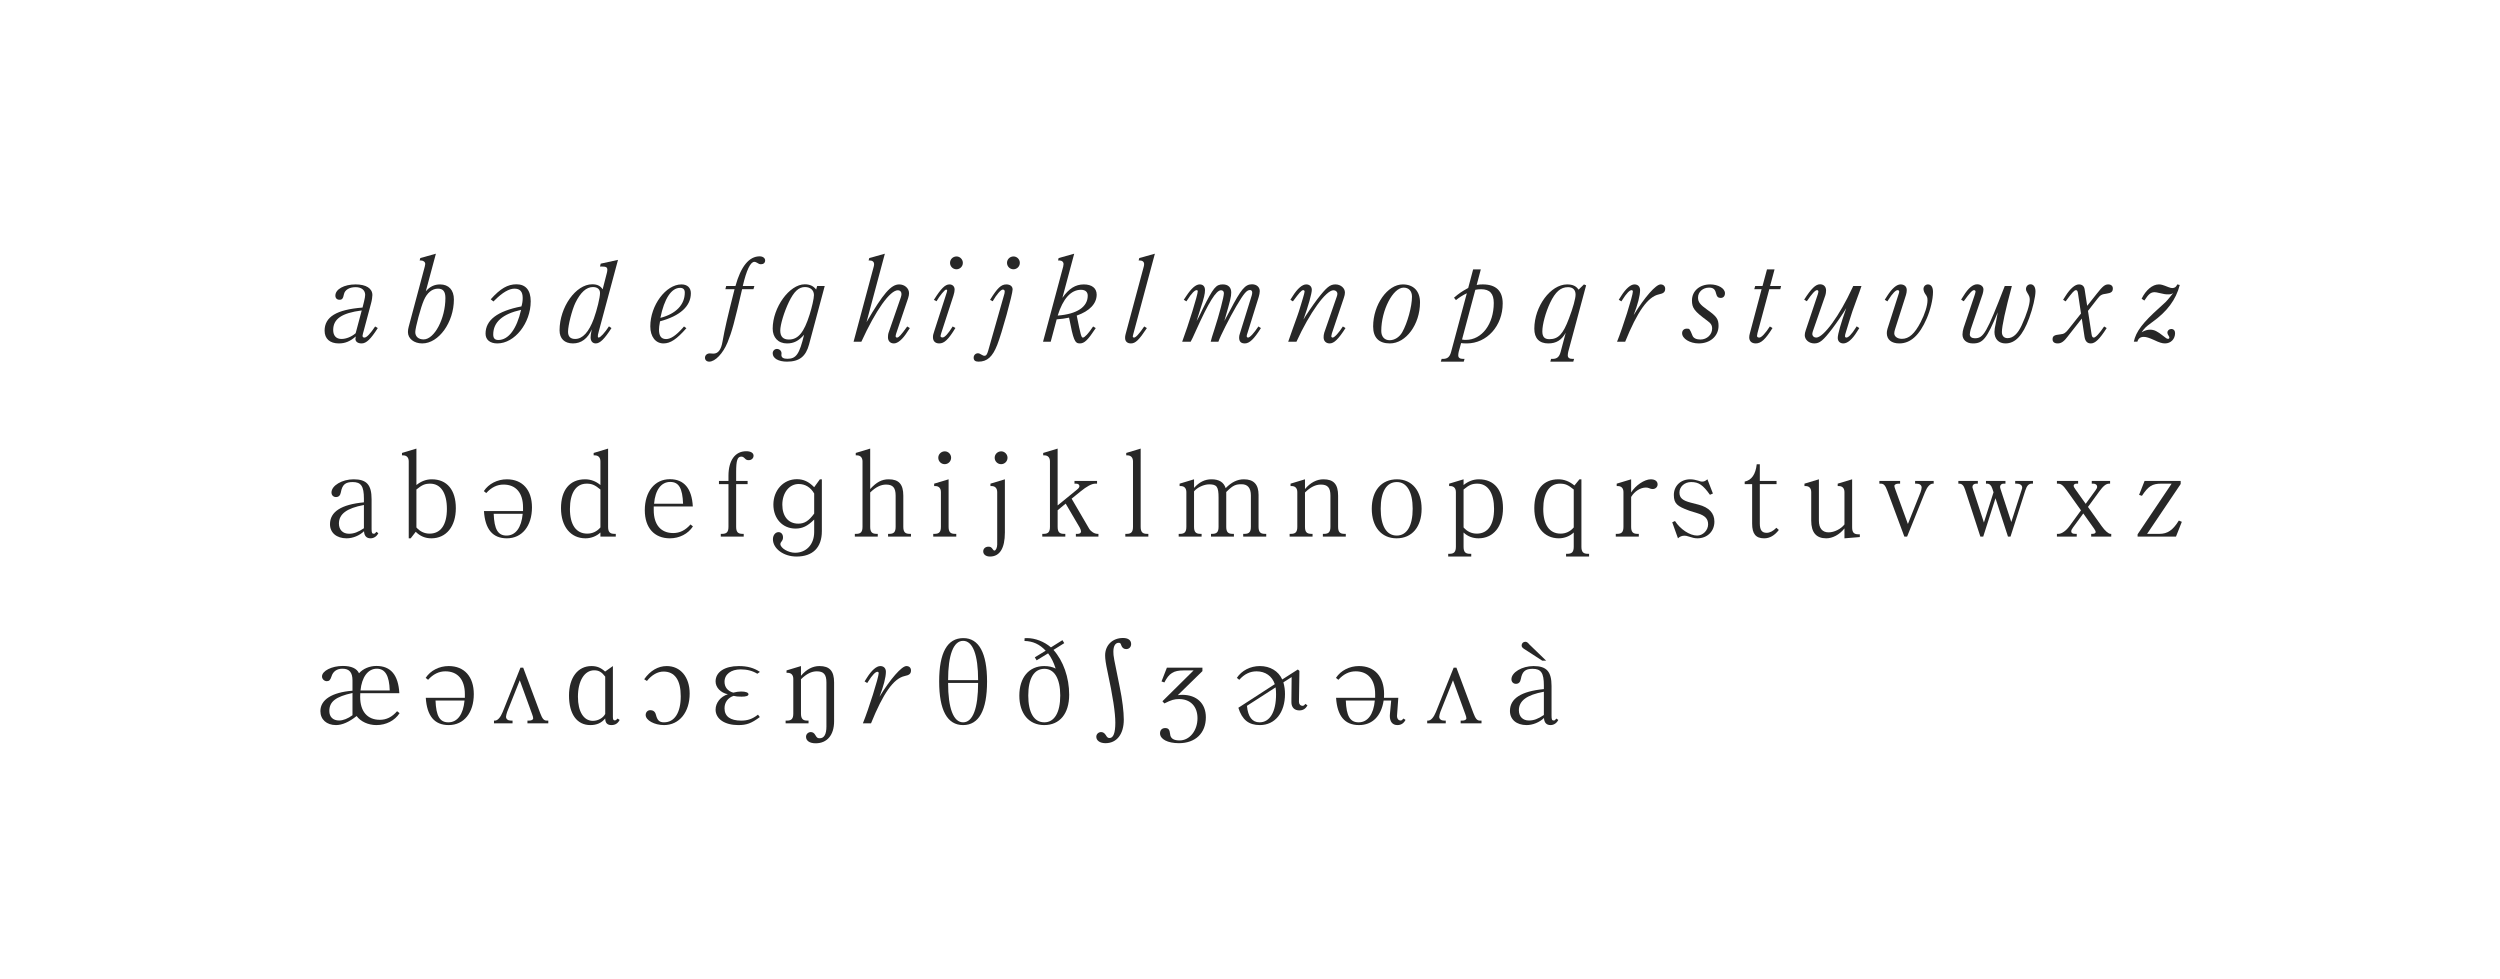 <?xml version="1.0" encoding="utf-8"?>
<!-- Generator: Adobe Illustrator 18.0.0, SVG Export Plug-In . SVG Version: 6.00 Build 0)  -->
<!DOCTYPE svg PUBLIC "-//W3C//DTD SVG 1.1//EN" "http://www.w3.org/Graphics/SVG/1.1/DTD/svg11.dtd">
<svg version="1.1" id="レイヤー_1" xmlns="http://www.w3.org/2000/svg" xmlns:xlink="http://www.w3.org/1999/xlink" x="0px"
	 y="0px" viewBox="0 0 960 376" enable-background="new 0 0 960 376" xml:space="preserve">
<g>
	<g>
		<path fill="#272727" d="M142.293,206.716c-1.541,0-2.42-0.924-2.508-2.729
			c-1.716,1.672-4.312,2.729-6.689,2.729c-3.873,0-6.381-2.156-6.381-5.413
			c0-4.796,4.312-7.569,13.026-8.405v-1.453c0-4.752-1.101-6.337-4.313-6.337
			c-2.816,0-4.004,1.012-4.533,3.917c-0.22,1.232-0.836,1.848-1.892,1.848
			c-1.012,0-1.716-0.748-1.716-1.76c0-2.641,4.093-5.061,8.493-5.061
			c5.017,0,6.909,2.112,6.909,7.657v11.442c0,1.408,0.176,1.804,0.836,1.804
			c0.352,0,0.528-0.088,0.968-0.748l0.792,0.528C144.67,205.968,143.569,206.716,142.293,206.716z
			 M139.741,193.91c-6.601,1.232-9.594,3.476-9.594,7.129c0,2.42,1.497,3.917,3.873,3.917
			c1.849,0,3.521-0.616,5.721-2.112V193.91z"/>
	</g>
</g>
<g>
	<g>
		<path fill="#272727" d="M165.625,206.716c-2.333,0-4.313-0.836-5.985-2.508l-1.937,2.508h-0.748V177.188
			c0-1.496-0.792-2.333-2.156-2.333h-0.44v-0.924l5.544-1.672v13.994
			c1.804-1.452,3.741-2.2,5.897-2.2c5.853,0,9.241,4.092,9.241,11.089
			C175.042,202.183,171.346,206.716,165.625,206.716z M165.185,185.725c-2.024,0-3.124,0.484-5.281,2.245
			v14.566c1.32,1.54,3.081,2.376,5.061,2.376c4.269,0,6.645-3.389,6.645-9.505
			C171.61,189.289,169.233,185.725,165.185,185.725z"/>
	</g>
</g>
<g>
	<g>
		<path fill="#272727" d="M194.639,206.716c-5.457,0-8.361-3.477-8.801-10.474h15.006v-1.408
			c0-5.545-2.729-8.757-7.481-8.757c-2.508,0-4.709,1.1-6.645,3.256l-0.924-0.748
			c1.848-2.816,5.193-4.532,8.845-4.532c5.985,0,9.638,4.048,9.638,10.781
			C204.276,202.007,200.448,206.716,194.639,206.716z M189.578,197.298
			c0.22,5.941,1.628,8.361,4.929,8.361c3.477,0,5.721-3.037,6.205-8.361H189.578z"/>
	</g>
</g>
<g>
	<g>
		<path fill="#272727" d="M230.561,206.056v-1.584c-1.453,1.408-3.565,2.244-5.721,2.244
			c-5.721,0-9.417-4.533-9.417-11.574c0-6.997,3.389-11.089,9.242-11.089
			c2.156,0,4.092,0.704,5.897,2.2v-9.065c0-1.496-0.792-2.333-2.157-2.333h-0.44v-0.924l5.545-1.672
			V202.271c0,1.98,0.66,2.729,2.42,2.729h0.528v1.056H230.561z M230.561,187.969
			c-2.157-1.76-3.257-2.245-5.281-2.245c-4.092,0-6.425,3.564-6.425,9.726
			c0,6.073,2.376,9.461,6.645,9.461c1.98,0,3.697-0.792,5.061-2.376V187.969z"/>
	</g>
</g>
<g>
	<g>
		<path fill="#272727" d="M257.239,206.716c-5.985,0-9.638-4.049-9.638-10.782
			c0-7.173,3.829-11.926,9.638-11.926c5.457,0,8.449,3.609,8.801,10.474h-15.006v1.408
			c0,5.589,2.729,8.801,7.481,8.801c2.508,0,4.665-1.056,6.645-3.3l0.924,0.748
			C264.236,205,260.892,206.716,257.239,206.716z M257.371,185.064c-3.477,0-5.765,3.081-6.205,8.361
			h11.133C262.08,187.485,260.672,185.064,257.371,185.064z"/>
	</g>
</g>
<g>
	<g>
		<path fill="#272727" d="M287.521,176.704c-0.66,0-1.012-0.132-1.54-0.704
			c-0.484-0.484-0.836-0.66-1.32-0.66c-1.496,0-1.98,1.496-1.98,5.897v3.432h4.401v1.232h-4.401
			V202.271c0,1.98,0.66,2.729,2.42,2.729h0.484v1.056h-8.802v-1.056h0.528
			c1.76,0,2.42-0.748,2.42-2.729v-16.37h-3.653v-1.232h3.653v-1.936
			c0-5.941,2.552-9.461,6.821-9.461c1.76,0,2.816,0.66,2.816,1.716
			C289.369,175.955,288.577,176.704,287.521,176.704z"/>
	</g>
</g>
<g>
	<g>
		<path fill="#272727" d="M305.868,213.713c-4.973,0-9.065-3.037-9.065-6.645
			c0-1.541,0.924-2.729,2.156-2.729c1.012,0,1.716,0.836,1.716,1.98
			c0,0.66-0.132,1.056-0.572,1.628c-0.352,0.44-0.44,0.66-0.44,0.968
			c0,1.54,3.037,3.345,5.633,3.345c4.356,0,7.349-3.213,7.349-7.965v-4.797
			c-2.508,2.508-4.489,3.477-7.173,3.477c-4.973,0-8.494-3.829-8.494-9.197
			c0-5.545,3.873-9.77,9.021-9.77c2.552,0,4.533,0.924,6.645,3.081l2.2-3.036h0.748v19.935
			C315.593,210.236,312.117,213.713,305.868,213.713z M312.645,189.509
			c-1.364-2.376-3.433-3.652-5.941-3.652c-3.652,0-6.293,3.388-6.293,7.965
			c0,4.445,2.333,7.261,6.117,7.261c2.42,0,4.048-1.056,6.117-3.873V189.509z"/>
	</g>
</g>
<g>
	<g>
		<path fill="#272727" d="M341.02,206.056v-1.056h0.484c1.76,0,2.42-0.748,2.42-2.729v-11.926
			c0-3.08-1.056-4.269-3.697-4.269c-2.024,0-4.004,1.012-6.073,3.037V202.271
			c0,1.98,0.66,2.729,2.42,2.729h0.484v1.056h-8.801v-1.056h0.528
			c1.76,0,2.42-0.748,2.42-2.729v-25.084c0-1.452-0.792-2.333-2.157-2.333h-0.44v-0.924
			l5.545-1.672v15.534c2.42-2.64,4.444-3.74,7.085-3.74c3.917,0,5.633,1.892,5.633,6.292V202.271
			c0,1.98,0.66,2.729,2.42,2.729h0.528v1.056H341.02z"/>
	</g>
</g>
<g>
	<g>
		<path fill="#272727" d="M358.364,206.056v-1.056h0.528c1.76,0,2.42-0.748,2.42-2.729v-13.29
			c0-1.497-0.792-2.333-2.156-2.333h-0.44v-0.924l5.545-1.672V202.271
			c0,1.98,0.66,2.729,2.42,2.729h0.528v1.056H358.364z M362.764,178.244
			c-1.364,0-2.464-1.1-2.464-2.464s1.101-2.464,2.509-2.464c1.32,0,2.42,1.1,2.42,2.464
			S364.128,178.244,362.764,178.244z"/>
	</g>
</g>
<g>
	<g>
		<path fill="#272727" d="M380.154,213.713c-1.54,0-2.596-0.792-2.596-1.98
			c0-1.056,0.836-1.804,1.98-1.804c0.836,0,1.144,0.176,1.804,1.144
			c0.132,0.22,0.352,0.352,0.528,0.352c0.528,0,1.056-1.144,1.056-2.332v-20.111
			c0-1.497-0.792-2.333-2.156-2.333h-0.44v-0.924l5.545-1.672v20.419
			C385.875,210.544,383.895,213.713,380.154,213.713z M384.423,178.244c-1.364,0-2.465-1.1-2.465-2.464
			s1.101-2.464,2.509-2.464c1.32,0,2.42,1.144,2.42,2.464
			C386.887,177.144,385.787,178.244,384.423,178.244z"/>
	</g>
</g>
<g>
	<g>
		<path fill="#272727" d="M413.133,206.056v-1.056h0.748c0.748,0,1.232-0.352,1.232-0.924
			c0-0.396-0.176-0.88-0.484-1.452l-5.413-9.241l-3.081,2.552v6.337c0,1.98,0.66,2.729,2.42,2.729
			h0.528v1.056h-8.845v-1.056h0.528c1.76,0,2.42-0.748,2.42-2.729v-25.084
			c0-1.496-0.792-2.333-2.157-2.333h-0.44v-0.924l5.545-1.672v21.827l7.437-6.073
			c0.704-0.572,0.924-0.924,0.924-1.364c0-0.572-0.528-0.924-1.32-0.924h-0.572v-1.056h8.669v1.056
			h-0.66c-1.408,0-3.3,1.056-5.633,2.949l-3.477,2.816l6.733,11.529
			c0.66,1.1,2.024,1.98,3.212,1.98h0.352v1.056H413.133z"/>
	</g>
</g>
<g>
	<g>
		<path fill="#272727" d="M432.121,206.056v-1.056h0.528c1.76,0,2.42-0.748,2.42-2.729v-25.084
			c0-1.452-0.792-2.333-2.156-2.333h-0.44v-0.924l5.545-1.672V202.271
			c0,1.98,0.66,2.729,2.42,2.729h0.528v1.056H432.121z"/>
	</g>
</g>
<g>
	<g>
		<path fill="#272727" d="M477.39,206.056v-1.056h0.528c1.76,0,2.42-0.748,2.42-2.729v-12.014
			c0-2.86-1.232-4.312-3.564-4.312c-2.156,0-3.256,0.352-5.633,2.729l-0.264,0.264V202.271
			c0,1.98,0.66,2.729,2.42,2.729h0.528v1.056h-8.801v-1.056h0.484
			c1.76,0,2.42-0.748,2.42-2.729v-11.177c0-4.181-0.66-5.105-3.608-5.105
			c-2.024,0-4.577,1.188-5.809,2.685V202.271c0,1.98,0.66,2.729,2.42,2.729h0.484v1.056h-8.801
			v-1.056h0.528c1.76,0,2.42-0.748,2.42-2.729v-13.29c0-1.497-0.792-2.333-2.156-2.333h-0.44
			v-0.924l5.545-1.672v3.3c2.024-2.245,4.137-3.3,6.689-3.3c2.904,0,4.708,1.1,5.457,3.388
			c2.244-2.288,4.488-3.388,6.997-3.388c3.785,0,5.633,1.98,5.633,5.984V202.271
			c0,1.98,0.66,2.729,2.421,2.729h0.527v1.056H477.39z"/>
	</g>
</g>
<g>
	<g>
		<path fill="#272727" d="M507.979,206.056v-1.056h0.484c1.76,0,2.42-0.748,2.42-2.729v-11.926
			c0-3.08-1.056-4.269-3.696-4.269c-2.024,0-3.961,0.968-6.073,3.037V202.271
			c0,1.98,0.66,2.729,2.421,2.729h0.484v1.056h-8.802v-1.056h0.528c1.76,0,2.42-0.748,2.42-2.729
			v-13.29c0-1.497-0.792-2.333-2.156-2.333h-0.439v-0.924l5.544-1.672v3.74
			c2.068-2.464,4.489-3.74,7.085-3.74c3.917,0,5.633,1.892,5.633,6.292V202.271
			c0,1.98,0.66,2.729,2.421,2.729h0.528v1.056H507.979z"/>
	</g>
</g>
<g>
	<g>
		<path fill="#272727" d="M536.307,206.716c-5.853,0-9.549-4.401-9.549-11.354
			c0-6.953,3.696-11.31,9.682-11.31c5.765,0,9.461,4.444,9.461,11.354
			C545.9,202.315,542.204,206.716,536.307,206.716z M536.395,185.108c-3.96,0-6.204,3.653-6.204,10.254
			c0,6.557,2.2,10.297,6.16,10.297c3.873,0,6.117-3.741,6.117-10.297
			C542.468,188.893,540.224,185.108,536.395,185.108z"/>
	</g>
</g>
<g>
	<g>
		<path fill="#272727" d="M567.731,206.716c-2.2,0-4.269-0.792-5.721-2.244v5.457
			c0,1.98,0.66,2.729,2.421,2.729h0.527v1.056h-8.845v-1.056h0.528c1.76,0,2.42-0.792,2.42-2.729
			v-20.947c0-1.497-0.792-2.333-2.156-2.333h-0.44v-0.924l5.545-1.672v2.2
			c1.805-1.452,3.741-2.2,5.897-2.2c5.853,0,9.241,4.092,9.241,11.089
			C577.149,202.183,573.452,206.716,567.731,206.716z M567.292,185.725c-2.024,0-3.125,0.484-5.281,2.245
			v14.566c1.32,1.54,3.081,2.376,5.061,2.376c4.269,0,6.646-3.389,6.646-9.505
			C573.717,189.289,571.34,185.725,567.292,185.725z"/>
	</g>
</g>
<g>
	<g>
		<path fill="#272727" d="M601.368,213.713v-1.056h0.527c1.761,0,2.421-0.748,2.421-2.729v-5.457
			c-1.452,1.408-3.564,2.244-5.721,2.244c-5.721,0-9.418-4.533-9.418-11.574
			c0-6.997,3.389-11.089,9.241-11.089c2.2,0,4.225,0.792,6.161,2.376l1.937-2.376h0.748v25.875
			c0,1.98,0.66,2.729,2.42,2.729h0.528v1.056H601.368z M604.316,187.969
			c-2.156-1.76-3.257-2.245-5.281-2.245c-4.093,0-6.425,3.564-6.425,9.726
			c0,6.073,2.376,9.461,6.646,9.461c1.979,0,3.696-0.792,5.061-2.376V187.969z"/>
	</g>
</g>
<g>
	<g>
		<path fill="#272727" d="M634.629,187.793c-0.483,0-0.704-0.044-1.54-0.396
			c-0.308-0.132-0.66-0.176-1.1-0.176c-2.068,0-4.357,1.453-5.633,3.609V202.271
			c0,1.98,0.66,2.729,2.42,2.729h0.528v1.056h-8.846v-1.056h0.528c1.761,0,2.42-0.748,2.42-2.729
			v-13.29c0-1.497-0.792-2.333-2.156-2.333h-0.439v-0.924l5.545-1.672v5.061
			c1.672-2.729,5.148-5.061,7.524-5.061c1.673,0,2.641,0.748,2.641,1.98
			C636.521,187.001,635.686,187.793,634.629,187.793z"/>
	</g>
</g>
<g>
	<g>
		<path fill="#272727" d="M651.778,206.716c-1.013,0-1.849-0.22-3.213-0.66
			c-0.924-0.308-1.232-0.352-1.804-0.352c-0.881,0-1.761,0.352-2.421,1.012l-2.2-6.161l1.056-0.484
			c1.98,3.125,5.677,5.589,8.493,5.589c2.245,0,4.225-2.024,4.225-4.312
			c0-2.112-1.144-3.345-3.96-4.225l-2.992-0.924l-0.484-0.176c-4.312-1.584-5.721-2.597-5.721-5.941
			c0-3.521,2.641-6.029,6.293-6.029c0.968,0,2.112,0.22,3.08,0.528
			c1.013,0.352,1.101,0.352,1.496,0.352c0.748,0,1.232-0.22,2.024-0.88l2.112,5.457l-1.144,0.484
			c-2.685-3.784-4.313-4.885-7.218-4.885c-2.508,0-4.488,1.761-4.488,4.005
			c0,2.068,1.144,3.081,4.4,3.917l2.904,0.748c4.049,1.056,6.117,3.256,6.117,6.513
			C658.335,204.031,655.606,206.716,651.778,206.716z"/>
	</g>
</g>
<g>
	<g>
		<path fill="#272727" d="M677.444,206.716c-3.213,0-4.621-1.716-4.621-5.633v-15.182h-2.86v-0.968
			c2.685-0.572,4.181-2.772,4.621-6.645h1.188v6.381h6.425v1.232h-6.425v15.138
			c0,2.464,0.792,3.564,2.596,3.564c1.232,0,2.553-0.66,3.741-1.937l0.968,0.836
			C681.405,205.66,679.557,206.716,677.444,206.716z"/>
	</g>
</g>
<g>
	<g>
		<path fill="#272727" d="M708.271,206.716v-3.829l-0.088,0.132c-1.848,2.289-4.444,3.697-6.909,3.697
			c-3.828,0-5.765-2.244-5.765-6.777v-10.958c0-1.497-0.792-2.333-2.156-2.333h-0.439v-0.924
			l5.544-1.672v15.886c0,2.904,1.32,4.488,3.741,4.488c2.112,0,4.708-1.276,6.072-3.036v-12.41
			c0-1.497-0.792-2.333-2.156-2.333h-0.439v-0.924l5.545-1.672v18.438
			c0,1.936,0.659,2.685,2.42,2.685h0.528v1.056L708.271,206.716z"/>
	</g>
</g>
<g>
	<g>
		<path fill="#272727" d="M742.183,185.725c-1.057,0-2.156,1.232-2.993,3.301l-6.864,17.03h-1.057
			l-6.469-17.427c-0.836-2.244-1.408-2.904-2.553-2.904h-0.571v-1.056h7.965v1.056h-0.572
			c-0.968,0-1.628,0.352-1.628,0.88c0,0.308,0.132,0.748,0.483,1.672l4.709,12.938l4.841-12.146
			c0.22-0.528,0.44-1.452,0.44-1.849c0-0.924-0.748-1.496-1.937-1.496h-0.572v-1.056h7.129v1.056
			H742.183z"/>
	</g>
</g>
<g>
	<g>
		<path fill="#272727" d="M780.217,185.725c-1.188,0-1.892,0.748-2.508,2.641l-5.677,17.69h-0.969
			l-4.796-14.742l-4.709,14.742h-1.101l-5.853-17.999c-0.528-1.628-1.188-2.333-2.288-2.333h-0.309
			v-1.056h7.481v1.056h-0.66c-0.836,0-1.408,0.528-1.408,1.232c0,0.264,0,0.264,0.22,0.924
			l4.181,12.762l3.696-11.618l-0.483-1.452c-0.44-1.276-1.057-1.849-2.068-1.849h-0.353v-1.056h7.481
			v1.056h-0.792c-0.704,0-1.276,0.528-1.276,1.232c0,0.176,0.088,0.572,0.22,0.968l4.093,12.542
			l3.917-12.189c0.22-0.616,0.264-0.836,0.264-1.057c0-0.924-0.836-1.496-2.112-1.496h-0.572v-1.056
			h6.821v1.056H780.217z"/>
	</g>
</g>
<g>
	<g>
		<path fill="#272727" d="M803.017,206.056v-1.056h0.44c0.792,0,1.276-0.264,1.276-0.704
			c0-0.308-0.221-0.748-0.616-1.32l-4.137-5.809l-3.961,5.413c-0.527,0.704-0.66,1.056-0.66,1.496
			c0,0.616,0.528,0.924,1.541,0.924h0.571v1.056h-7.612v-1.056h0.571c1.276,0,2.949-1.188,4.269-2.993
			l4.401-6.029l-5.369-7.525c-1.54-2.156-2.288-2.729-3.521-2.729h-0.352v-1.056H798v1.056h-0.572
			c-0.704,0-1.144,0.308-1.144,0.792c0,0.396,0.22,0.749,0.748,1.497l3.872,5.457l3.785-5.192
			c0.439-0.616,0.615-0.968,0.615-1.364c0-0.704-0.571-1.188-1.452-1.188h-0.615v-1.056h7.041v1.056
			h-0.396c-1.145,0-2.244,0.88-3.828,3.081l-4.269,5.853l5.236,7.349
			c1.32,1.849,2.641,2.993,3.433,2.993h0.264v1.056H803.017z"/>
	</g>
</g>
<g>
	<g>
		<path fill="#272727" d="M835.58,206.056h-14.742v-0.88l13.07-19.451h-3.961
			c-3.477,0-4.973,0.924-7.437,4.665l-1.101-0.353l2.112-5.369h13.862v1.188l-12.895,19.143h4.753
			c3.081,0,5.149-1.408,7.438-5.105l1.144,0.484L835.58,206.056z"/>
	</g>
</g>
<g>
	<g>
		<path fill="#272727" d="M138.861,131.876c-1.408,0-2.376-0.66-2.376-1.716
			c0-0.22,0.044-0.572,0.132-0.968c-2.156,1.893-4.093,2.685-6.513,2.685
			c-3.433,0-5.457-1.804-5.457-4.885c0-5.325,4.577-8.097,14.566-8.889l0.572-2.289
			c0.264-1.012,0.44-2.112,0.44-2.596c0-1.804-1.452-2.949-3.652-2.949
			c-2.42,0-4.137,1.057-4.489,2.685c-0.352,1.716-0.704,2.156-1.716,2.156
			c-0.968,0-1.584-0.616-1.584-1.584c0-2.464,3.345-4.312,7.79-4.312c4.004,0,6.425,1.54,6.425,4.092
			c0,0.528-0.176,1.98-0.484,3.081l-2.905,10.87c-0.088,0.308-0.396,1.364-0.396,1.672
			c0,0.484,0.264,0.704,0.748,0.704c0.836,0,2.289-1.541,4.093-4.269l1.012,0.616
			C142.381,130.204,140.665,131.876,138.861,131.876z M127.947,126.727c0,2.156,1.144,3.433,3.168,3.433
			c1.804,0,3.873-0.836,5.457-2.2l2.332-8.757C131.204,120.214,127.947,122.459,127.947,126.727z"/>
	</g>
</g>
<g>
	<g>
		<path fill="#272727" d="M162.148,131.876c-3.168,0-5.5-1.848-5.5-4.356
			c0-0.616,0.088-1.364,0.308-2.112l6.161-23.06c0.044-0.22,0.176-0.792,0.176-0.968
			c0-0.792-0.704-1.364-1.716-1.364h-0.44l0.264-0.924l5.985-1.672l-3.873,14.434
			c1.496-1.76,3.3-2.64,5.457-2.64c3.345,0,5.325,2.156,5.325,5.765
			C174.294,123.779,168.485,131.876,162.148,131.876z M168.177,110.841c-2.244,0-4.181,1.584-5.413,4.445
			c-1.188,2.684-3.3,10.605-3.3,12.234c0,1.716,1.232,2.816,3.212,2.816
			c4.136,0,8.361-8.009,8.361-15.887C171.037,111.941,170.157,110.841,168.177,110.841z"/>
	</g>
</g>
<g>
	<g>
		<path fill="#272727" d="M190.986,131.876c-2.816,0-4.533-1.408-4.533-3.741
			c0-5.237,4.533-8.669,13.774-10.473c0.352-1.101,0.484-2.157,0.484-3.257
			c0-2.42-1.012-3.564-3.168-3.564c-2.024,0-4.577,1.452-7.481,4.356l-0.572,0.572l-1.056-0.836
			c3.697-4.137,6.513-5.765,9.901-5.765c3.521,0,5.457,2.289,5.457,6.513
			C203.792,124.087,197.631,131.876,190.986,131.876z M189.402,128.443c0,1.452,0.616,2.112,1.98,2.112
			c3.873,0,7.041-4.225,8.713-11.574C192.966,120.566,189.402,123.691,189.402,128.443z"/>
	</g>
</g>
<g>
	<g>
		<path fill="#272727" d="M229.922,127.299c-0.308,1.1-0.352,1.452-0.352,1.892
			c0,0.264,0.132,0.44,0.308,0.44c0.66,0,2.376-1.849,3.96-4.313l0.968,0.66
			c-2.684,4.181-4.4,5.897-6.029,5.897c-1.232,0-1.98-0.88-1.98-2.333
			c0-0.66,0.088-1.232,0.44-3.081c-1.541,3.565-4.049,5.413-7.217,5.413
			c-3.256,0-5.148-1.848-5.148-5.017c0-8.934,6.249-17.691,12.541-17.691
			c1.893,0,3.125,0.572,4.005,1.937l1.628-6.337c0.088-0.352,0.176-0.88,0.176-1.144
			c0-1.012-0.484-1.276-2.245-1.276h-0.572l0.264-1.1l6.645-1.452L229.922,127.299z M227.678,110.225
			c-2.508,0-4.752,2.024-6.733,6.073c-1.276,2.64-2.816,8.625-2.816,11.089
			c0,1.848,0.924,2.772,2.729,2.772c2.86,0,5.281-2.64,7.173-7.789
			c1.232-3.433,2.376-8.097,2.376-9.857C230.407,111.061,229.395,110.225,227.678,110.225z"/>
	</g>
</g>
<g>
	<g>
		<path fill="#272727" d="M253.454,123.383c-0.308,1.672-0.396,2.464-0.396,3.212
			c0,2.464,0.88,3.608,2.729,3.608c1.76,0,3.784-1.364,6.381-4.269
			c0.176-0.22,0.308-0.396,0.484-0.572l0.924,0.66c-3.697,4.225-6.117,5.853-8.801,5.853
			c-3.037,0-5.061-2.597-5.061-6.557c0-8.053,5.985-16.106,11.97-16.106
			c2.245,0,3.609,1.276,3.609,3.388C265.292,117.574,261.155,121.314,253.454,123.383z M261.155,110.533
			c-3.345,0-6.073,4.137-7.569,11.53c5.985-1.54,9.374-5.061,9.374-9.726
			C262.959,111.149,262.343,110.533,261.155,110.533z"/>
	</g>
</g>
<g>
	<g>
		<path fill="#272727" d="M292.229,101.468c-0.572,0-0.836-0.132-1.628-0.616
			c-0.396-0.22-0.616-0.308-0.924-0.308c-1.496,0-3.036,3.168-4.444,9.285h4.444l-0.352,1.232h-4.356
			c-3.037,13.07-3.873,16.194-5.589,20.419c-1.76,4.269-4.753,7.393-7.041,7.393
			c-0.968,0-1.628-0.616-1.628-1.496c0-0.968,0.792-1.672,1.849-1.672c0.396,0,1.012,0.088,1.364,0.088
			c1.849,0,2.993-1.496,3.521-4.621c0.88-4.973,1.893-9.33,4.621-20.111h-3.521l0.308-1.232h3.565
			c2.068-7.525,5.237-11.397,9.285-11.397c1.232,0,2.112,0.66,2.112,1.584
			C293.814,100.896,293.198,101.468,292.229,101.468z"/>
	</g>
</g>
<g>
	<g>
		<path fill="#272727" d="M310.665,132.316c-1.232,4.577-3.741,6.557-8.449,6.557
			c-3.3,0-5.501-1.276-5.501-3.212c0-0.924,0.704-1.672,1.628-1.672c0.968,0,1.76,0.748,1.76,1.672
			c0,0.22-0.044,0.44-0.044,0.66c0,0.968,0.748,1.453,2.288,1.453c3.389,0,4.621-1.76,6.425-9.242
			c-2.068,2.376-3.961,3.345-6.557,3.345c-3.433,0-5.501-2.333-5.501-5.677
			c0-8.141,6.425-17.031,12.322-17.031c1.937,0,3.345,0.66,4.357,2.024l0.396-1.364h2.904
			L310.665,132.316z M309.125,110.225c-2.376,0-4.225,1.672-6.161,5.677
			c-1.848,3.829-3.344,8.757-3.344,11.046c0,2.288,1.1,3.433,3.3,3.433
			c3.564,0,5.809-2.685,7.965-9.55c0.924-2.948,1.672-6.249,1.672-7.525
			C312.557,111.457,311.192,110.225,309.125,110.225z"/>
	</g>
</g>
<g>
	<g>
		<path fill="#272727" d="M348.413,127.431c-1.76,2.816-3.652,4.445-5.148,4.445
			c-1.408,0-2.289-0.924-2.289-2.376c0-0.44,0.044-1.188,0.264-1.804l4.709-13.598
			c0.132-0.396,0.22-0.836,0.22-1.188c0-0.88-0.528-1.452-1.364-1.452
			c-3.08,0-8.493,7.657-14.038,19.759h-2.992l7.745-28.868c0.088-0.264,0.132-0.66,0.132-0.924
			c0-0.88-0.66-1.408-1.672-1.408h-0.44l0.264-0.924l5.985-1.672l-7.041,26.272
			c6.381-10.958,9.417-14.478,12.542-14.478c2.112,0,3.784,1.496,3.784,3.388
			c0,0.484-0.132,1.276-0.352,1.892l-4.577,13.554c-0.132,0.352-0.22,0.88-0.22,1.056
			c0,0.308,0.22,0.528,0.528,0.528c0.704,0,1.628-1.101,3.697-3.961l0.22-0.308l1.012,0.616
			C349.162,126.243,348.633,127.079,348.413,127.431z"/>
	</g>
</g>
<g>
	<g>
		<path fill="#272727" d="M360.675,131.876c-1.541,0-2.42-0.88-2.42-2.376
			c0-0.748,0.088-1.1,0.528-2.42l4.401-13.642c0.44-1.32,0.528-1.628,0.528-1.849
			c0-0.22-0.176-0.396-0.396-0.396c-0.528,0-2.552,2.464-3.696,4.489l-1.012-0.528
			c2.729-4.356,4.312-5.94,5.985-5.94c1.188,0,1.98,0.792,1.98,1.98
			c0,0.572-0.132,1.32-0.44,2.289l-4.665,14.346c-0.132,0.44-0.308,1.056-0.308,1.232
			c0,0.308,0.308,0.528,0.792,0.528c0.836,0,2.157-1.452,3.873-4.225l1.056,0.572
			C364.195,130.38,362.611,131.876,360.675,131.876z M367.275,103.404c-1.364,0-2.464-1.1-2.464-2.464
			s1.1-2.464,2.508-2.464c1.32,0,2.42,1.144,2.42,2.464
			C369.74,102.304,368.64,103.404,367.275,103.404z"/>
	</g>
</g>
<g>
	<g>
		<path fill="#272727" d="M382.949,132.404c-1.805,4.621-3.873,6.469-7.217,6.469
			c-1.232,0-1.848-0.484-1.848-1.541c0-0.924,0.704-1.672,1.628-1.672
			c0.396,0,0.792,0.132,1.453,0.572c0.528,0.308,0.748,0.396,1.056,0.396
			c0.66,0,1.012-0.484,1.452-1.98l6.249-21.959c0.044-0.132,0.088-0.572,0.088-0.748
			c0-0.484-0.264-0.748-0.748-0.748c-0.748,0-2.42,1.937-3.873,4.489l-1.012-0.528
			c2.816-4.577,4.269-5.94,6.249-5.94c1.496,0,2.42,0.748,2.42,1.936
			C388.846,112.997,384.665,128.091,382.949,132.404z M389.154,103.404c-1.364,0-2.464-1.1-2.464-2.464
			s1.1-2.464,2.508-2.464c1.32,0,2.42,1.1,2.42,2.464S390.518,103.404,389.154,103.404z"/>
	</g>
</g>
<g>
	<g>
		<path fill="#272727" d="M413.463,121.183c1.541,7.613,1.761,8.449,2.376,8.449
			c0.66,0,2.112-1.541,3.917-4.269l1.012,0.616c-3.036,4.621-4.356,5.897-6.117,5.897
			c-1.937,0-2.464-1.276-4.137-9.901c-1.716,0.352-2.685,0.484-4.752,0.66l-2.289,8.581h-2.948
			l7.745-28.868c0.088-0.352,0.132-0.66,0.132-0.924c0-0.88-0.66-1.408-1.672-1.408h-0.44
			l0.22-0.924l5.985-1.672l-4.533,16.942c2.508-3.564,5.017-5.148,8.229-5.148
			c3.081,0,4.929,1.452,4.929,3.917C421.12,116.605,418.392,119.466,413.463,121.183z M415.091,111.281
			c-3.829,0-6.909,3.389-8.933,9.902c7.393-0.572,11.529-3.301,11.529-7.657
			C417.688,112.117,416.764,111.281,415.091,111.281z"/>
	</g>
</g>
<g>
	<g>
		<path fill="#272727" d="M435.158,128.399c-0.132,0.484-0.176,0.616-0.176,0.748
			c0,0.308,0.22,0.484,0.484,0.484c0.66,0,1.892-1.32,3.917-4.269l1.012,0.616
			c-3.037,4.621-4.401,5.897-6.117,5.897c-1.408,0-2.244-0.792-2.244-2.112
			c0-0.44,0.044-0.924,0.176-1.364l6.997-26.052c0.088-0.264,0.132-0.66,0.132-0.968
			c0-0.836-0.66-1.364-1.672-1.364h-0.44l0.264-0.924l5.985-1.672L435.158,128.399z"/>
	</g>
</g>
<g>
	<g>
		<path fill="#272727" d="M478.027,131.876c-1.496,0-2.2-0.704-2.2-2.244c0-0.528,0.088-0.924,0.22-1.32
			l4.621-14.874c0.132-0.396,0.176-0.836,0.176-1.145c0-0.572-0.352-0.924-0.836-0.924
			c-1.276,0-2.333,1.232-5.237,6.161c-2.552,4.357-6.205,11.574-6.909,13.686h-2.948
			c0.264-1.1,0.484-1.937,1.408-4.708c1.848-5.633,3.652-12.586,3.652-13.906
			c0-0.704-0.44-1.144-1.1-1.144c-1.892,0-4.665,4.489-9.593,15.402
			c-1.276,2.86-1.496,3.3-2.068,4.356h-3.256c2.508-6.777,5.985-17.999,5.985-19.407
			c0-0.22-0.176-0.396-0.44-0.396c-0.66,0-1.849,1.012-3.697,3.96l-0.22,0.352l-1.012-0.616
			l0.968-1.452c1.893-2.86,3.609-4.444,5.149-4.444c1.276,0,2.024,0.792,2.024,2.2
			s-0.352,2.948-1.76,7.217c-0.792,2.508-0.924,2.904-1.452,4.621l0.66-1.188
			c0.572-1.056,1.056-2.2,1.628-3.345c4.181-8.361,5.149-9.505,7.789-9.505
			c2.024,0,3.212,1.144,3.212,3.08c0,1.672-0.352,2.993-2.376,10.034l-0.264,0.924
			c0.66-1.232,1.628-3.036,2.244-4.18c4.137-7.921,5.721-9.902,8.361-9.902
			c1.76,0,2.992,1.056,2.992,2.641c0,0.616-0.176,1.496-0.396,2.2l-4.313,13.862
			c-0.132,0.353-0.308,0.88-0.308,1.188c0,0.352,0.22,0.572,0.528,0.572
			c0.704,0,2.288-1.716,3.961-4.269l0.968,0.616C481.592,130.16,479.788,131.876,478.027,131.876z"/>
	</g>
</g>
<g>
	<g>
		<path fill="#272727" d="M510.6,131.876c-1.408,0-2.333-0.924-2.333-2.333
			c0-0.528,0.044-1.188,0.265-1.848l4.797-13.818c0.132-0.396,0.22-0.704,0.22-1.056
			c0-0.792-0.616-1.364-1.496-1.364c-2.904,0-9.153,8.669-14.214,19.759h-3.169
			c1.101-3.125,2.288-6.601,3.433-9.682c0.396-1.056,0.88-2.552,1.496-4.621
			c0.22-0.836,1.364-4.312,1.364-4.973c0-0.308-0.22-0.528-0.528-0.528
			c-0.704,0-1.628,1.188-3.696,3.96l-0.264,0.352l-0.969-0.616c0.22-0.352,0.704-1.1,0.925-1.452
			c1.804-2.86,3.652-4.444,5.148-4.444c1.32,0,2.156,0.836,2.156,2.068
			c0,1.453-1.32,6.117-3.213,11.442c0.748-1.364,3.741-5.765,5.325-7.833
			c3.564-4.621,4.885-5.677,6.953-5.677c2.024,0,3.652,1.408,3.652,3.124
			c0,0.572-0.132,1.232-0.396,1.98l-4.62,13.73c-0.088,0.264-0.221,0.88-0.221,1.056
			c0,0.308,0.221,0.528,0.528,0.528c0.704,0,2.377-1.849,3.917-4.269l1.012,0.616
			C513.943,130.248,512.271,131.876,510.6,131.876z"/>
	</g>
</g>
<g>
	<g>
		<path fill="#272727" d="M533.711,131.876c-4.225,0-6.425-2.244-6.425-6.513
			c0-8.361,5.501-16.15,11.397-16.15c4.137,0,6.601,2.596,6.601,6.909
			C545.284,124.527,539.916,131.876,533.711,131.876z M538.991,110.445c-4.092,0-8.581,8.669-8.581,16.634
			c0,2.2,1.232,3.564,3.213,3.564c1.892,0,3.74-1.144,4.841-3.08
			c1.979-3.477,3.74-9.857,3.74-13.642C542.204,111.765,540.972,110.445,538.991,110.445z"/>
	</g>
</g>
<g>
	<g>
		<path fill="#272727" d="M563.222,131.876c-1.013,0-1.585-0.044-2.156-0.132l-0.925,3.344
			c-0.088,0.396-0.176,1.012-0.176,1.364c0,0.924,0.616,1.364,1.893,1.364h0.528l-0.309,1.056h-8.801
			l0.308-1.056h0.484c1.76,0,2.641-0.748,3.168-2.729l6.029-22.487
			c-1.629,0.792-2.992,1.672-4.181,2.641l-0.748-0.924c1.892-1.628,2.904-2.333,5.457-3.741
			l1.892-7.129h2.948l-1.584,5.985c0.353-0.088,0.704-0.132,1.101-0.176
			c0.396-0.044,0.792-0.044,1.232-0.044c5.061,0,7.656,2.464,7.656,7.305
			C577.039,125.143,570.967,131.876,563.222,131.876z M568.723,111.061c-0.881,0-1.541,0.088-2.201,0.22
			l-5.104,19.099c0.748,0.132,0.925,0.132,1.496,0.132c6.117,0,10.694-6.073,10.694-14.17
			C573.607,112.733,572.066,111.061,568.723,111.061z"/>
	</g>
</g>
<g>
	<g>
		<path fill="#272727" d="M602.204,135.088c-0.088,0.396-0.176,1.012-0.176,1.364
			c0,0.924,0.616,1.364,1.892,1.364h0.528l-0.308,1.056h-8.802l0.265-1.056h0.527
			c1.761,0,2.641-0.748,3.169-2.729l1.937-7.305c-1.585,2.816-3.653,4.093-6.689,4.093
			c-3.477,0-5.369-1.98-5.369-5.633c0-8.581,6.249-17.03,12.586-17.03
			c2.112,0,3.477,0.616,4.401,2.024l2.068-2.024l0.836,0.352L602.204,135.088z M602.116,110.269
			c-2.816,0-4.841,1.761-6.865,5.985c-1.716,3.608-2.992,8.317-2.992,11.001
			c0,2.068,0.836,2.992,2.685,2.992c3.433,0,5.28-1.936,7.524-7.921
			c1.585-4.137,2.553-7.701,2.553-9.197C605.021,111.281,603.965,110.269,602.116,110.269z"/>
	</g>
</g>
<g>
	<g>
		<path fill="#272727" d="M637.006,113.041c-4.269,0.924-8.273,6.645-12.938,18.175h-3.124
			c2.2-5.369,6.073-17.69,6.073-19.275c0-0.308-0.177-0.528-0.484-0.528
			c-0.704,0-1.849,1.012-3.696,3.96l-0.221,0.352l-1.012-0.616l0.924-1.452
			c1.805-2.86,3.652-4.444,5.104-4.444c1.32,0,2.157,0.836,2.157,2.2
			c0,2.068-0.881,5.5-2.465,9.593c4.225-6.909,8.537-11.793,10.342-11.793
			c1.056,0,1.76,0.66,1.76,1.672C639.426,112.161,638.766,112.689,637.006,113.041z"/>
	</g>
</g>
<g>
	<g>
		<path fill="#272727" d="M660.759,114.405c-1.013,0-1.496-0.484-1.805-1.76
			c-0.352-1.584-1.1-2.2-2.685-2.2c-2.376,0-4.225,1.672-4.225,3.785
			c0,1.76,0.748,2.729,3.653,4.796c3.477,2.464,4.225,3.521,4.225,6.117
			c0,3.917-3.213,6.733-7.613,6.733c-3.389,0-6.381-1.848-6.381-3.917c0-1.144,0.792-1.76,1.804-1.76
			c1.101,0,1.101,0.044,2.2,2.729c0.396,0.968,1.541,1.452,3.037,1.452
			c2.508,0,4.488-1.893,4.488-4.225c0-1.276-0.484-2.024-2.024-3.125
			c-4.797-3.521-5.721-4.753-5.721-7.657c0-3.608,2.904-6.161,6.997-6.161
			c3.08,0,5.677,1.54,5.677,3.388C662.387,113.701,661.771,114.405,660.759,114.405z"/>
	</g>
</g>
<g>
	<g>
		<path fill="#272727" d="M683.628,111.061h-4.225l-4.533,16.854c-0.088,0.396-0.176,0.88-0.176,1.056
			c0,0.44,0.308,0.66,0.88,0.66c0.792,0,2.244-1.497,4.049-4.269l1.012,0.616
			c-2.729,4.357-4.4,5.897-6.425,5.897c-1.584,0-2.508-0.88-2.508-2.333
			c0-0.44,0.088-1.056,0.264-1.628l4.488-16.854h-2.816l0.353-1.232h2.816l1.716-6.381h2.905
			l-1.717,6.381h4.225L683.628,111.061z"/>
	</g>
</g>
<g>
	<g>
		<path fill="#272727" d="M711.331,119.51c-0.748,2.156-1.716,5.544-2.42,7.745
			c-0.353,1.056-0.44,1.496-0.44,1.848c0,0.308,0.221,0.528,0.528,0.528
			c0.704,0,1.937-1.057,3.74-3.961l0.221-0.352l1.012,0.66c-0.308,0.484-0.572,0.88-0.924,1.452
			c-1.805,2.949-3.652,4.445-5.193,4.445c-1.319,0-2.156-0.836-2.156-2.112
			c0-1.452,1.145-5.457,3.257-11.442c-0.748,1.364-3.74,5.765-5.325,7.833
			c-3.564,4.665-4.884,5.721-6.952,5.721c-2.024,0-3.653-1.408-3.653-3.168
			c0-0.572,0.133-1.188,0.396-1.937l4.62-13.774c0.089-0.22,0.221-0.88,0.221-1.056
			c0-0.308-0.221-0.528-0.528-0.528c-0.704,0-1.98,1.408-3.917,4.269l-1.012-0.616
			c2.685-4.225,4.4-5.897,6.073-5.897c1.452,0,2.332,0.924,2.332,2.376
			c0,0.66-0.132,1.408-0.264,1.804l-4.797,13.818c-0.132,0.44-0.22,0.792-0.22,1.057
			c0,0.836,0.615,1.408,1.496,1.408c2.816,0,9.021-8.494,13.861-19.055
			c0.088-0.22,0.221-0.484,0.353-0.748h3.168C713.884,112.689,712.432,116.254,711.331,119.51z"/>
	</g>
</g>
<g>
	<g>
		<path fill="#272727" d="M739.851,122.327c-2.772,6.425-6.205,9.549-10.518,9.549
			c-3.037,0-4.797-1.496-4.797-3.96c0-0.484,0.088-1.145,0.264-1.672l4.356-13.598
			c0.089-0.264,0.133-0.572,0.133-0.748c0-0.264-0.265-0.484-0.616-0.484
			c-0.66,0-1.805,0.968-3.696,3.96l-0.221,0.352l-1.012-0.616c0.308-0.484,0.616-0.968,0.924-1.452
			c1.849-2.904,3.652-4.444,5.148-4.444c1.452,0,2.377,0.836,2.377,2.156
			c0,0.572-0.088,1.276-0.309,1.936l-4.181,13.114c-0.176,0.484-0.308,1.188-0.308,1.584
			c0,1.232,1.232,2.112,2.948,2.112c2.685,0,4.885-1.937,7.173-6.381
			c1.629-3.125,2.641-6.381,2.641-8.361c0-1.1-0.132-1.496-0.88-2.508
			c-0.353-0.484-0.66-1.364-0.66-1.893c0-0.968,0.748-1.76,1.716-1.76
			c1.232,0,1.937,1.056,1.937,2.904C742.271,114.89,741.303,118.982,739.851,122.327z"/>
	</g>
</g>
<g>
	<g>
		<path fill="#272727" d="M779.205,122.15c-2.465,6.689-5.325,9.726-9.109,9.726
			c-2.597,0-4.225-1.716-4.225-4.401c0-0.704,0.132-1.76,0.616-3.96
			c0.352-1.76,0.439-2.288,0.66-3.608c-4.225,10.166-5.677,11.97-9.55,11.97
			c-2.42,0-4.004-1.364-4.004-3.433c0-0.748,0.176-1.76,0.439-2.552l4.225-12.542
			c0.22-0.66,0.353-1.188,0.353-1.408c0-0.308-0.265-0.528-0.572-0.528
			c-0.704,0-1.673,1.1-3.741,3.96l-0.22,0.308l-1.012-0.616c0.264-0.352,0.483-0.704,0.924-1.452
			c1.849-3.037,3.652-4.445,5.237-4.445c1.408,0,2.42,0.836,2.42,1.98
			c0,0.44-0.132,1.188-0.309,1.76l-4.576,13.554c-0.176,0.572-0.352,1.497-0.352,1.937
			c0,0.924,0.748,1.496,1.936,1.496c3.345,0,4.489-1.98,11.486-20.067h2.728
			c-2.508,9.286-3.828,15.446-3.828,17.646c0,1.497,0.792,2.376,2.2,2.376
			c2.068,0,3.917-1.672,5.413-4.973c1.937-4.225,3.08-7.921,3.08-9.77
			c0-1.012-0.176-1.452-1.012-2.816c-0.309-0.528-0.44-0.836-0.44-1.276
			c0-1.056,0.748-1.849,1.761-1.849c1.144,0,1.892,1.056,1.892,2.729
			C781.625,113.921,780.569,118.498,779.205,122.15z"/>
	</g>
</g>
<g>
	<g>
		<path fill="#272727" d="M808.826,112.777c-1.716,0.22-2.288,0.484-3.433,1.98l-3.608,4.621l1.364,8.89
			c0.132,0.968,0.396,1.364,0.88,1.364c0.705,0,2.245-1.716,3.961-4.269l0.969,0.616
			c-2.729,4.269-4.401,5.897-6.073,5.897c-1.364,0-2.156-0.836-2.421-2.508l-1.056-7.041l-5.017,6.381
			l-0.265,0.352c-1.452,1.936-2.508,2.816-3.96,2.816c-1.276,0-1.98-0.572-1.98-1.584
			c0-1.276,0.66-1.672,2.904-1.892c1.496-0.132,2.112-0.572,3.213-1.98l4.797-6.029l-1.145-7.701
			c-0.132-0.968-0.353-1.276-0.792-1.276c-0.704,0-1.629,1.188-3.696,3.96l-0.265,0.352l-0.968-0.616
			c0.264-0.396,0.748-1.144,0.924-1.452c1.805-2.86,3.652-4.444,5.148-4.444
			c1.232,0,2.024,0.66,2.201,1.936l0.968,6.293l3.696-4.665c2.288-2.905,3.125-3.564,4.4-3.564
			c1.101,0,1.761,0.616,1.761,1.54C811.335,112.029,810.719,112.513,808.826,112.777z"/>
	</g>
</g>
<g>
	<g>
		<path fill="#272727" d="M826.471,123.691c-2.641,1.892-3.036,2.42-4.093,3.917
			c1.276-0.748,2.2-1.012,3.257-1.012c1.584,0,2.816,0.616,5.061,2.42
			c1.057,0.88,1.408,1.1,1.893,1.1c0.264,0,0.439-0.176,0.439-0.484
			c0-0.176-0.044-0.353-0.308-0.749c-0.308-0.484-0.44-0.748-0.44-1.144
			c0-0.792,0.66-1.408,1.496-1.408c0.881,0,1.453,0.616,1.453,1.584c0,2.288-1.629,3.96-3.873,3.96
			c-1.101,0-2.112-0.308-4.225-1.32c-1.849-0.836-2.992-1.188-3.917-1.188
			c-1.319,0-2.112,0.616-2.464,1.848h-1.364c0.792-3.829,3.433-7.349,9.857-13.07
			c2.332-2.112,2.42-2.068,4.356-4.489c0.353-0.396,0.572-0.792,0.924-1.1
			c-0.748,0.396-1.056,0.484-1.936,0.484c-1.013,0-1.629-0.088-3.213-0.484
			c-1.1-0.264-1.584-0.352-1.98-0.352c-1.496,0-2.332,0.704-3.96,3.212l-1.057-0.704
			c1.629-3.344,4.181-5.5,6.646-5.5c0.88,0,1.584,0.22,3.564,1.012
			c0.748,0.308,1.232,0.396,1.584,0.396c0.924,0,1.54-0.484,1.893-1.408l0.968,0.22
			C835.58,115.109,832.104,119.686,826.471,123.691z"/>
	</g>
</g>
<g>
	<g>
		<path fill="#272727" d="M144.551,278.431c-3.125,0-6.029-1.32-7.613-3.477
			c-2.86,2.289-5.544,3.477-7.921,3.477c-3.608,0-5.985-2.156-5.985-5.369
			c0-4.401,4.489-7.217,12.322-7.833v-3.96c0-3.081-1.232-4.489-3.873-4.489
			c-2.112,0-3.608,1.056-4.181,2.949c-0.44,1.364-0.88,1.848-1.804,1.848
			c-0.968,0-1.848-0.836-1.848-1.804c0-2.156,3.74-4.049,8.009-4.049
			c3.257,0,5.369,0.968,6.205,2.816c1.54-1.76,4.048-2.816,6.689-2.816
			c5.501,0,8.405,3.477,8.801,10.474H138.346c-0.044,0.572-0.044,1.1-0.044,1.408
			c0,5.589,2.772,8.801,7.569,8.801c2.508,0,4.665-1.056,6.601-3.3l0.968,0.748
			C151.592,276.715,148.247,278.431,144.551,278.431z M135.354,266.109
			c-6.425,1.408-8.889,3.3-8.889,6.909c0,2.288,1.408,3.652,3.784,3.652
			c1.497,0,3.389-0.748,5.105-2.024V266.109z M144.683,256.78c-3.388,0-5.765,3.257-6.249,8.361
			h11.221C149.479,259.42,147.896,256.78,144.683,256.78z"/>
	</g>
</g>
<g>
	<g>
		<path fill="#272727" d="M172.302,278.431c-5.457,0-8.361-3.477-8.801-10.474h15.006v-1.408
			c0-5.545-2.729-8.757-7.481-8.757c-2.508,0-4.709,1.1-6.645,3.257l-0.924-0.749
			c1.848-2.816,5.193-4.533,8.845-4.533c5.985,0,9.638,4.049,9.638,10.782
			C181.939,273.723,178.111,278.431,172.302,278.431z M167.241,269.014
			c0.22,5.941,1.628,8.361,4.929,8.361c3.477,0,5.721-3.037,6.205-8.361H167.241z"/>
	</g>
</g>
<g>
	<g>
		<path fill="#272727" d="M202.539,277.771v-1.056h0.616c0.924,0,1.584-0.352,1.584-0.88
			c0-0.353-0.132-0.88-0.44-1.672l-4.709-12.938L194.75,273.37
			c-0.176,0.484-0.44,1.453-0.44,1.849c0,0.924,0.748,1.496,1.937,1.496h0.572v1.056h-7.129v-1.056
			h0.352c1.056,0,2.156-1.232,2.993-3.3l6.821-17.031h1.056l6.513,17.427
			c0.836,2.2,1.408,2.904,2.552,2.904h0.572v1.056H202.539z"/>
	</g>
</g>
<g>
	<g>
		<path fill="#272727" d="M234.778,278.431c-1.584,0-2.376-0.836-2.376-2.552
			c-1.408,1.716-3.212,2.552-5.721,2.552c-5.149,0-8.186-4.225-8.186-11.354
			c0-6.865,3.389-11.31,8.625-11.31c2.068,0,3.608,0.616,5.237,2.112l2.992-2.112v19.495
			c0,1.056,0.176,1.364,0.748,1.364c0.353,0,0.66-0.22,1.057-0.704l0.792,0.528
			C237.242,277.815,236.23,278.431,234.778,278.431z M232.401,259.816
			c-1.364-1.76-2.464-2.42-4.225-2.42c-3.741,0-6.249,4.049-6.249,10.166
			c0,5.677,2.2,9.241,5.721,9.241c1.98,0,3.917-1.056,4.753-2.64V259.816z"/>
	</g>
</g>
<g>
	<g>
		<path fill="#272727" d="M254.979,278.431c-3.696,0-7.041-1.848-7.041-3.873
			c0-1.056,0.749-1.848,1.716-1.848c1.232,0,1.937,0.572,2.245,1.848
			c0.528,2.068,1.32,2.816,3.08,2.816c4.049,0,6.425-3.697,6.425-9.989
			c0-6.249-2.289-9.506-6.601-9.506c-2.244,0-4.533,1.276-6.381,3.609l-1.056-0.66
			c2.333-3.3,5.325-5.061,8.669-5.061c5.28,0,8.801,4.225,8.801,10.562
			C264.837,273.502,260.833,278.431,254.979,278.431z"/>
	</g>
</g>
<g>
	<g>
		<path fill="#272727" d="M290.805,258.716c-1.804-1.1-3.873-1.672-6.381-1.672
			c-3.741,0-6.205,1.893-6.205,4.753c0,2.068,1.188,3.564,3.345,4.181
			c0.968-0.264,2.156-0.44,3.036-0.44c1.716,0,2.816,0.396,2.816,1.056
			c0,0.616-0.88,0.924-2.64,0.924c-1.453,0-2.201-0.088-3.081-0.308
			c-2.2,0.748-3.477,2.508-3.477,4.752c0,3.125,2.2,4.753,6.381,4.753
			c2.508,0,4.312-0.616,6.469-2.288l0.704,0.924c-3.256,2.42-5.061,3.081-8.273,3.081
			c-5.237,0-8.713-2.376-8.713-5.941c0-2.596,1.893-5.017,4.709-5.897
			c-2.772-0.572-4.709-2.596-4.709-4.929c0-3.608,3.477-5.897,8.89-5.897
			c3.344,0,5.853,0.704,8.141,2.245L290.805,258.716z"/>
	</g>
</g>
<g>
	<g>
		<path fill="#272727" d="M313.209,285.428c-2.289,0-3.697-0.968-3.697-2.508
			c0-1.013,0.836-1.805,1.849-1.805c0.704,0,1.32,0.396,1.716,1.145
			c0.616,1.056,0.88,1.232,1.716,1.232c1.672,0,2.553-1.541,2.553-4.489v-16.942
			c0-3.08-1.056-4.269-3.697-4.269c-2.024,0-3.96,0.968-6.073,3.037v13.158
			c0,1.98,0.66,2.729,2.42,2.729h0.484v1.056h-8.801v-1.056h0.528
			c1.76,0,2.42-0.748,2.42-2.729v-13.29c0-1.496-0.792-2.332-2.157-2.332h-0.44v-0.924
			l5.545-1.672v3.741c2.068-2.464,4.489-3.741,7.085-3.741c3.917,0,5.633,1.893,5.633,6.293V276.979
			C320.294,282.26,317.609,285.428,313.209,285.428z"/>
	</g>
</g>
<g>
	<g>
		<path fill="#272727" d="M347.405,259.596c-4.269,0.924-8.273,6.645-12.938,18.175h-3.125
			c2.2-5.369,6.073-17.69,6.073-19.275c0-0.308-0.176-0.528-0.484-0.528
			c-0.704,0-1.849,1.012-3.697,3.96l-0.22,0.352l-1.012-0.616l0.924-1.452
			c1.805-2.86,3.653-4.445,5.105-4.445c1.32,0,2.156,0.836,2.156,2.201
			c0,2.068-0.88,5.5-2.464,9.593c4.225-6.909,8.537-11.794,10.341-11.794
			c1.056,0,1.76,0.66,1.76,1.672C349.825,258.716,349.165,259.244,347.405,259.596z"/>
	</g>
</g>
<g>
	<g>
		<path fill="#272727" d="M369.832,278.431c-6.073,0-9.197-5.677-9.197-16.767
			c0-11.045,3.124-16.634,9.285-16.634c5.985,0,9.109,5.721,9.109,16.678
			C379.029,272.754,375.905,278.431,369.832,278.431z M369.832,246.086c-3.697,0-5.765,5.369-5.765,15.094
			h11.53C375.597,251.455,373.572,246.086,369.832,246.086z M364.067,262.237
			c0,9.77,2.068,15.138,5.765,15.138c3.74,0,5.765-5.369,5.765-15.138H364.067z"/>
	</g>
</g>
<g>
	<g>
		<path fill="#272727" d="M400.972,278.431c-5.853,0-9.55-4.401-9.55-11.31c0-6.953,3.697-11.354,9.55-11.354
			c1.672,0,3.212,0.308,4.4,0.968c-0.792-2.464-1.672-4.225-2.904-5.853l-4.401,2.684l-0.704-1.144
			l4.181-2.552c-2.376-2.508-4.885-3.653-8.141-3.741l0.044-1.056
			c0.396-0.044,0.616-0.044,0.924-0.044c3.168,0,6.645,1.364,9.197,3.564l4.401-2.772l0.704,1.145
			l-4.137,2.596c3.784,4.225,6.029,10.605,6.029,17.207
			C410.565,274.03,406.957,278.431,400.972,278.431z M401.06,256.824
			c-3.96,0-6.205,3.652-6.205,10.253c0,6.557,2.2,10.297,6.161,10.297
			c3.873,0,6.117-3.741,6.117-10.297C407.132,260.608,404.888,256.824,401.06,256.824z"/>
	</g>
</g>
<g>
	<g>
		<path fill="#272727" d="M432.462,249.255c-0.924,0-1.584-0.528-1.892-1.452
			c-0.264-0.792-0.396-0.968-1.012-0.968c-1.276,0-2.024,1.276-2.024,3.389
			c0,1.804,0.132,2.288,2.464,13.73c0.968,4.621,1.54,9.417,1.54,12.366
			c0,5.588-2.684,9.065-7.041,9.065c-2.112,0-3.521-1.012-3.521-2.464c0-1.013,0.836-1.805,1.849-1.805
			c0.704,0,1.32,0.396,1.76,1.101c0.528,0.924,0.88,1.188,1.453,1.188
			c1.496,0,2.244-1.937,2.244-5.897c0-3.784-0.924-9.989-2.993-19.583
			c-0.66-3.037-0.924-4.885-0.924-6.249c0-3.917,2.816-6.689,6.865-6.689
			c1.98,0,3.125,0.836,3.125,2.332C434.354,248.463,433.562,249.255,432.462,249.255z"/>
	</g>
</g>
<g>
	<g>
		<path fill="#272727" d="M452.709,285.384c-4.312,0-7.261-1.54-7.261-3.784
			c0-1.232,0.749-2.024,1.98-2.024s1.716,0.572,1.892,2.288c0.132,1.673,1.32,2.465,3.653,2.465
			c3.829,0,6.865-3.74,6.865-8.538c0-4.533-2.729-7.349-7.085-7.349c-1.804,0-2.904,0.308-5.633,1.672
			l-0.748-0.836l11.97-11.838h-3.829c-3.873,0-5.589,1.1-7.393,4.621l-1.1-0.396l2.068-5.281h13.642
			v1.32l-9.461,9.241c0.968-0.132,1.144-0.132,1.716-0.132c5.589,0,9.065,3.344,9.065,8.625
			C463.05,281.512,459.046,285.384,452.709,285.384z"/>
	</g>
</g>
<g>
	<g>
		<path fill="#272727" d="M498.938,272.798c-1.893,0-3.036-1.188-3.036-3.125v-1.144l0.088-8.538
			l-3.169,2.024c0.44,1.628,0.616,2.949,0.616,4.489c0,7.173-3.828,11.926-9.638,11.926
			c-4.312,0-6.82-2.024-8.272-6.645l13.994-9.065c-1.013-3.08-3.608-4.929-6.997-4.929
			c-2.509,0-4.709,1.056-6.646,3.257l-0.924-0.749c1.848-2.816,5.193-4.533,8.845-4.533
			c3.917,0,7.13,1.937,8.582,5.149l5.984-3.829l0.616,0.528l-0.176,11.574v0.352
			c0,0.88,0.572,1.496,1.408,1.496c0.352,0,0.616-0.176,1.056-0.748l0.792,0.572
			C501.357,272.182,500.346,272.798,498.938,272.798z M489.828,263.953l-11.001,7.085
			c0.396,4.225,2.024,6.337,4.84,6.337c3.961,0,6.337-4.005,6.337-10.738
			C490.004,265.581,489.96,264.833,489.828,263.953z"/>
	</g>
</g>
<g>
	<g>
		<path fill="#272727" d="M536.594,278.431c-1.848,0-2.904-1.276-2.904-3.521c0-0.22,0-0.484,0.044-0.748
			l0.484-5.149h-2.904c-0.924,6.029-4.356,9.417-9.462,9.417c-5.456,0-8.36-3.477-8.801-10.474
			h15.006v-1.408c0-5.545-2.729-8.757-7.48-8.757c-2.509,0-4.709,1.1-6.646,3.257l-0.924-0.749
			c1.849-2.816,5.192-4.533,8.845-4.533c5.985,0,9.638,4.049,9.638,10.738c0,0.528,0,0.88-0.044,1.452
			h5.501l-0.484,6.821v0.308c0,0.924,0.572,1.584,1.408,1.584c0.353,0,0.616-0.22,1.057-0.748
			l0.792,0.528C539.015,277.771,538.002,278.431,536.594,278.431z M516.791,269.014
			c0.221,5.941,1.629,8.361,4.929,8.361c3.477,0,5.721-3.037,6.205-8.361H516.791z"/>
	</g>
</g>
<g>
	<g>
		<path fill="#272727" d="M560.89,277.771v-1.056h0.616c0.924,0,1.584-0.352,1.584-0.88
			c0-0.353-0.132-0.88-0.44-1.672l-4.708-12.938l-4.841,12.146
			c-0.177,0.484-0.44,1.453-0.44,1.849c0,0.924,0.748,1.496,1.937,1.496h0.572v1.056h-7.129v-1.056
			h0.352c1.057,0,2.156-1.232,2.992-3.3l6.821-17.031h1.057l6.513,17.427
			c0.836,2.2,1.408,2.904,2.552,2.904h0.572v1.056H560.89z"/>
	</g>
</g>
<g>
	<g>
		<path fill="#272727" d="M595.397,278.431c-1.54,0-2.42-0.924-2.508-2.729
			c-1.717,1.672-4.312,2.729-6.689,2.729c-3.872,0-6.381-2.156-6.381-5.413
			c0-4.797,4.312-7.569,13.026-8.405v-1.452c0-4.753-1.101-6.337-4.312-6.337
			c-2.816,0-4.005,1.012-4.533,3.917c-0.22,1.232-0.836,1.848-1.892,1.848
			c-1.013,0-1.717-0.748-1.717-1.76c0-2.641,4.093-5.061,8.493-5.061c5.017,0,6.909,2.112,6.909,7.657
			v11.442c0,1.408,0.176,1.804,0.836,1.804c0.353,0,0.528-0.088,0.969-0.748l0.792,0.528
			C597.774,277.683,596.674,278.431,595.397,278.431z M592.846,265.625
			c-6.602,1.232-9.594,3.477-9.594,7.129c0,2.42,1.496,3.917,3.873,3.917
			c1.848,0,3.521-0.616,5.721-2.112V265.625z M592.229,253.7l-6.997-4.533
			c-0.66-0.44-0.924-0.792-0.924-1.32c0-0.792,0.616-1.408,1.408-1.408
			c0.483,0,0.836,0.22,1.364,0.792l0.132,0.176l6.513,6.293H592.229z"/>
	</g>
</g>
<g>
</g>
<g>
</g>
<g>
</g>
<g>
</g>
<g>
</g>
<g>
</g>
<g>
</g>
<g>
</g>
<g>
</g>
<g>
</g>
<g>
</g>
<g>
</g>
<g>
</g>
<g>
</g>
<g>
</g>
</svg>

